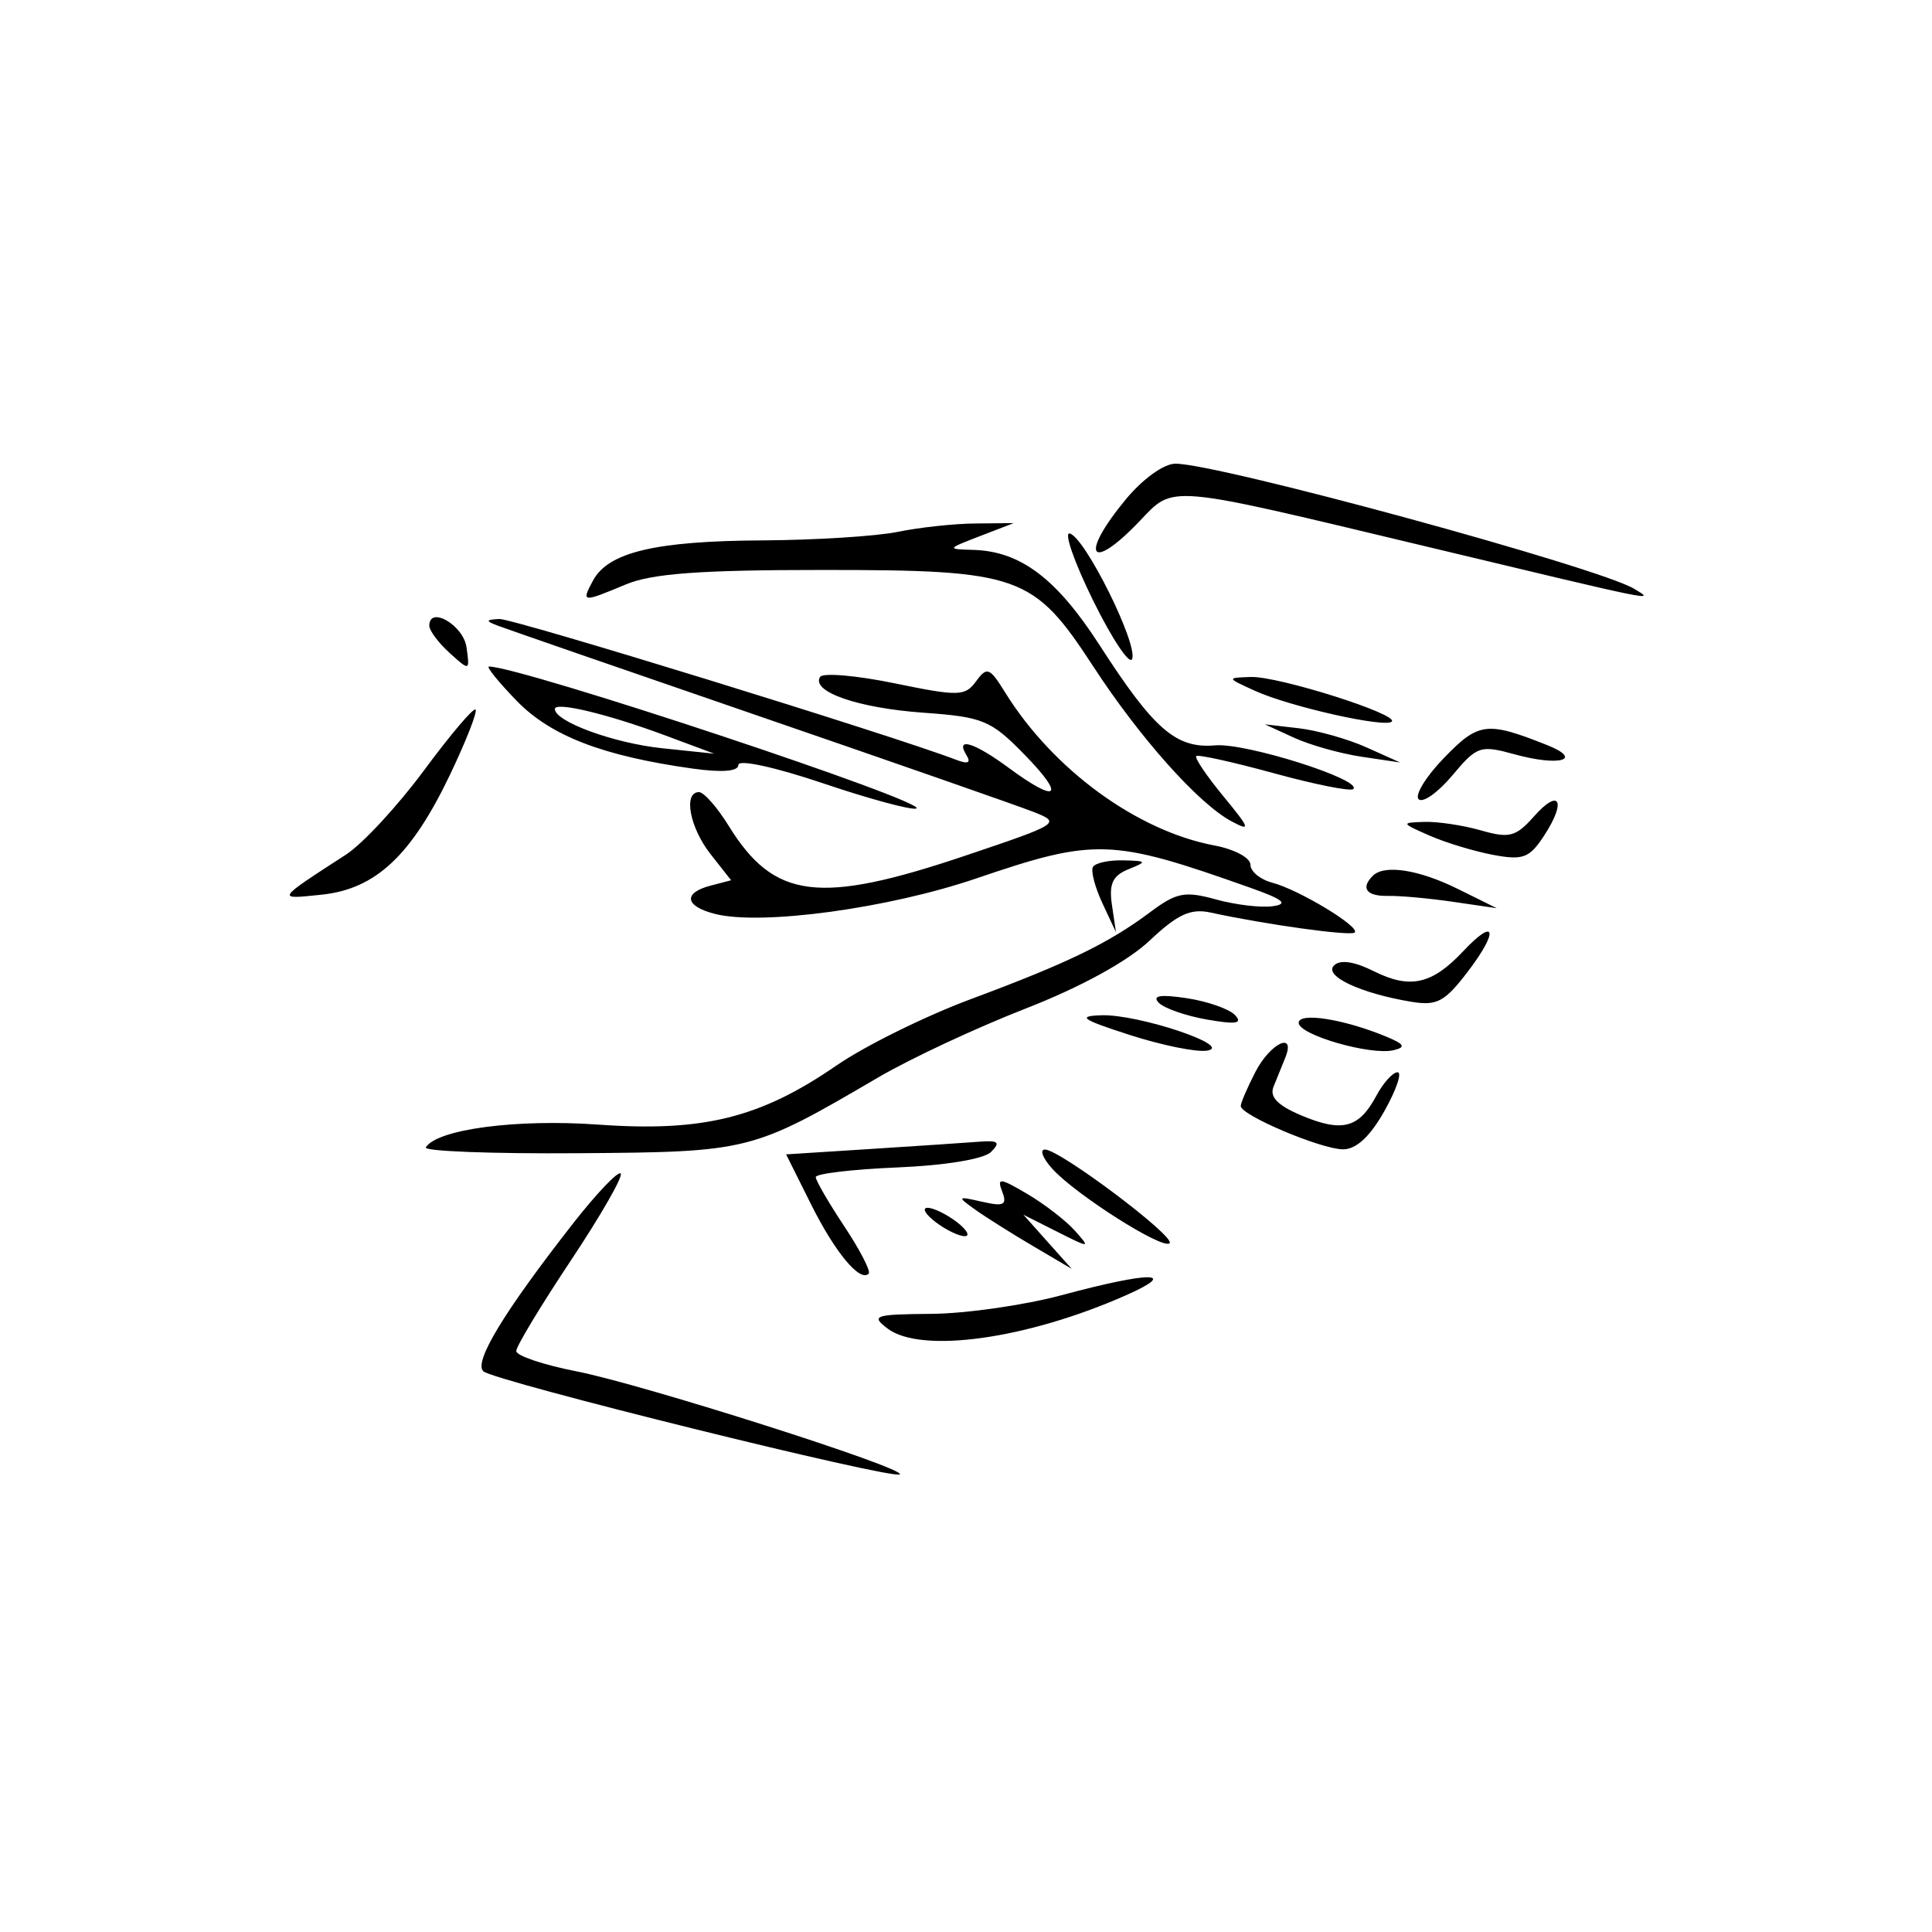 <?xml version="1.0" encoding="UTF-8"?>
<svg xmlns="http://www.w3.org/2000/svg" width="200" height="200" viewBox="0 0 200 200" fill="none">
  <rect width="200" height="200" fill="white"></rect>
  <path fill-rule="evenodd" clip-rule="evenodd" d="M116.514 51.728C111.677 57.595 112.856 59.324 118.004 53.913C121.544 50.191 120.666 50.115 146.941 56.405C172.083 62.424 171.345 62.273 169.179 60.957C165.539 58.746 126.146 48 121.682 48C120.479 48 118.278 49.588 116.514 51.728ZM92.941 55.057C90.741 55.512 84.396 55.911 78.84 55.942C67.84 56.005 62.956 57.17 61.385 60.105C60.163 62.387 60.247 62.397 64.787 60.5C67.495 59.369 72.501 59 85.159 59.002C105.587 59.003 106.986 59.502 113.181 69C118.012 76.406 124.075 83.198 127.483 85.022C129.515 86.11 129.41 85.786 126.651 82.438C124.916 80.334 123.649 78.459 123.835 78.272C124.022 78.086 127.647 78.886 131.891 80.05C136.135 81.214 139.826 81.948 140.093 81.681C141.058 80.716 128.969 76.887 125.815 77.159C121.747 77.51 119.471 75.541 113.833 66.793C109.375 59.877 105.634 57.057 100.741 56.924C97.989 56.849 98.001 56.825 101.441 55.5L104.941 54.152L100.941 54.191C98.741 54.212 95.141 54.602 92.941 55.057ZM113.17 62.188C115.152 66.209 116.968 68.915 117.207 68.199C117.754 66.561 112.351 55.7 110.754 55.227C110.101 55.034 111.188 58.166 113.17 62.188ZM44.441 64.772C44.441 65.277 45.387 66.546 46.543 67.592C48.628 69.479 48.642 69.474 48.293 67.007C47.969 64.715 44.441 62.667 44.441 64.772ZM51.441 64.737C52.266 65.055 64.416 69.262 78.441 74.086C92.466 78.91 105.291 83.385 106.941 84.031C109.884 85.183 109.752 85.269 99.941 88.574C84.781 93.681 80.137 93.099 75.441 85.501C74.251 83.575 72.865 82 72.359 82C70.708 82 71.395 85.672 73.562 88.427L75.684 91.124L73.562 91.679C70.667 92.436 70.896 93.825 74.047 94.616C78.847 95.821 91.956 94.038 101.034 90.945C113.393 86.734 115.034 86.79 129.441 91.903C132.866 93.118 133.417 93.575 131.746 93.812C130.539 93.984 127.895 93.667 125.87 93.108C122.654 92.22 121.792 92.387 119.064 94.428C114.766 97.643 110.542 99.691 100.52 103.421C95.801 105.177 89.534 108.272 86.593 110.298C78.709 115.727 72.795 117.196 61.941 116.419C53.47 115.813 45.24 116.9 44.078 118.777C43.833 119.175 50.928 119.446 59.846 119.381C77.629 119.25 77.814 119.203 90.941 111.518C94.241 109.586 101.08 106.392 106.14 104.419C111.874 102.184 116.723 99.527 119.016 97.365C121.904 94.64 123.256 94.019 125.317 94.466C131.094 95.721 139.843 96.932 140.242 96.532C140.829 95.945 134.44 92.089 131.691 91.371C130.453 91.048 129.441 90.207 129.441 89.503C129.441 88.799 127.778 87.911 125.746 87.529C117.7 86.02 108.994 79.657 104.041 71.666C102.446 69.093 102.171 68.988 101.047 70.524C99.906 72.085 99.248 72.102 92.606 70.735C88.644 69.92 85.174 69.623 84.894 70.076C83.949 71.605 88.825 73.295 95.576 73.778C101.776 74.221 102.575 74.553 106.067 78.129C110.353 82.518 109.503 83.235 104.441 79.5C100.837 76.841 98.854 76.241 100.046 78.17C100.542 78.973 100.208 79.125 98.983 78.655C92.347 76.108 53.113 64.015 51.695 64.079C50.297 64.142 50.245 64.275 51.441 64.737ZM53.48 72.541C57.011 76.183 62.399 78.261 71.691 79.562C74.764 79.992 76.441 79.856 76.441 79.177C76.441 78.588 80.274 79.422 85.16 81.074C89.955 82.695 94.313 83.876 94.844 83.699C96.496 83.148 53.923 69 50.615 69C50.303 69 51.593 70.593 53.48 72.541ZM129.941 71.525C133.531 73.155 143.403 75.372 144.076 74.698C144.828 73.946 132.337 69.991 129.497 70.081C126.952 70.162 126.954 70.169 129.941 71.525ZM43.889 79.753C41.167 83.433 37.533 87.357 35.812 88.472C28.517 93.199 28.57 93.111 33.303 92.616C38.884 92.033 42.591 88.563 46.597 80.172C48.258 76.691 49.442 73.668 49.227 73.453C49.012 73.238 46.61 76.073 43.889 79.753ZM68.845 76.124L73.941 78.022L68.535 77.456C63.542 76.933 57.441 74.7 57.441 73.395C57.441 72.604 62.899 73.91 68.845 76.124ZM133.941 76.361C135.591 77.119 138.741 78.007 140.941 78.335L144.941 78.932L141.447 77.363C139.525 76.501 136.375 75.612 134.447 75.389L130.941 74.983L133.941 76.361ZM149.502 78.437C147.618 80.38 146.428 82.314 146.857 82.735C147.285 83.156 148.853 82.049 150.34 80.276C152.9 77.222 153.243 77.107 156.802 78.089C161.445 79.371 163.966 78.646 160.147 77.127C153.925 74.653 153.067 74.758 149.502 78.437ZM158.801 84.51C156.923 86.627 156.249 86.805 153.307 85.962C151.463 85.433 148.826 85.037 147.448 85.082C145.009 85.161 145.023 85.199 147.972 86.495C149.64 87.228 152.602 88.127 154.555 88.494C157.659 89.076 158.324 88.827 159.837 86.519C162.184 82.936 161.453 81.518 158.801 84.51ZM113.139 89.75C112.908 90.162 113.35 91.85 114.121 93.5L115.523 96.5L115.106 93.672C114.785 91.498 115.18 90.645 116.815 89.985C118.788 89.189 118.747 89.122 116.25 89.063C114.77 89.029 113.37 89.338 113.139 89.75ZM142.108 90.667C140.823 91.951 141.461 92.788 143.691 92.744C144.929 92.72 147.966 92.996 150.441 93.358L154.941 94.016L150.941 92.034C146.869 90.017 143.309 89.465 142.108 90.667ZM151.453 98.487C148.248 101.899 145.97 102.411 142.249 100.554C140.178 99.521 138.731 99.31 138.094 99.947C137.012 101.029 140.818 102.82 146.057 103.697C148.747 104.147 149.551 103.722 151.946 100.582C155.186 96.334 154.844 94.878 151.453 98.487ZM119.941 103.792C120.491 104.371 122.741 105.159 124.941 105.543C127.951 106.07 128.672 105.956 127.855 105.085C127.257 104.448 125.007 103.66 122.855 103.333C120.133 102.92 119.245 103.06 119.941 103.792ZM116.941 107.136C120.241 108.201 123.841 108.934 124.941 108.765C127.833 108.321 117.856 104.975 114.013 105.1C111.47 105.183 111.974 105.533 116.941 107.136ZM134.441 105.882C134.441 107.132 141.899 109.284 144.266 108.716C145.576 108.402 145.396 108.09 143.441 107.285C139.075 105.486 134.441 104.764 134.441 105.882ZM129.967 110.95C129.128 112.573 128.441 114.17 128.441 114.499C128.441 115.444 136.72 118.954 139.007 118.978C140.388 118.993 141.818 117.673 143.321 115C144.557 112.8 145.166 111 144.674 111C144.182 111 143.19 112.101 142.469 113.447C140.685 116.782 138.956 117.242 134.776 115.496C132.286 114.455 131.405 113.56 131.832 112.505C132.167 111.677 132.714 110.325 133.048 109.5C134.174 106.718 131.506 107.973 129.967 110.95ZM90.16 118.939L81.378 119.5L83.958 124.668C86.449 129.658 89.021 132.753 89.926 131.849C90.166 131.609 89.032 129.407 87.406 126.956C85.78 124.505 84.448 122.209 84.445 121.853C84.443 121.497 88.244 121.047 92.891 120.853C97.868 120.645 101.856 119.986 102.591 119.25C103.591 118.25 103.351 118.038 101.391 118.189C100.044 118.293 94.989 118.63 90.16 118.939ZM108.931 120.989C111.359 123.672 120.378 129.397 121.076 128.698C121.734 128.04 109.709 119 108.176 119C107.601 119 107.941 119.895 108.931 120.989ZM59.253 126.739C52.161 135.819 49.027 140.99 50.031 141.953C51.08 142.959 92.55 153.225 93.148 152.626C93.786 151.989 66.542 143.307 59.691 141.964C56.254 141.291 53.441 140.344 53.441 139.86C53.441 139.376 55.987 135.155 59.098 130.48C62.209 125.805 64.529 121.755 64.254 121.479C63.978 121.204 61.728 123.571 59.253 126.739ZM103.748 123.358C104.279 124.741 103.924 124.919 101.664 124.404C99.083 123.816 99.045 123.858 100.941 125.213C102.041 125.998 104.741 127.701 106.941 128.995L110.941 131.35L108.441 128.548L105.941 125.746L109.441 127.51C112.862 129.234 112.903 129.231 111.258 127.387C110.332 126.349 108.12 124.643 106.342 123.595C103.493 121.917 103.184 121.889 103.748 123.358ZM96.882 126.532C97.95 127.339 99.3 127.986 99.882 127.968C100.465 127.951 100.067 127.276 99 126.468C97.932 125.661 96.582 125.014 96 125.032C95.417 125.049 95.815 125.724 96.882 126.532ZM109.941 134.067C106.091 135.105 100.016 135.979 96.441 136.009C90.506 136.059 90.11 136.191 91.882 137.532C95.36 140.162 106.342 138.622 116.609 134.065C122.145 131.607 119.064 131.608 109.941 134.067Z" fill="black"></path>
</svg>
